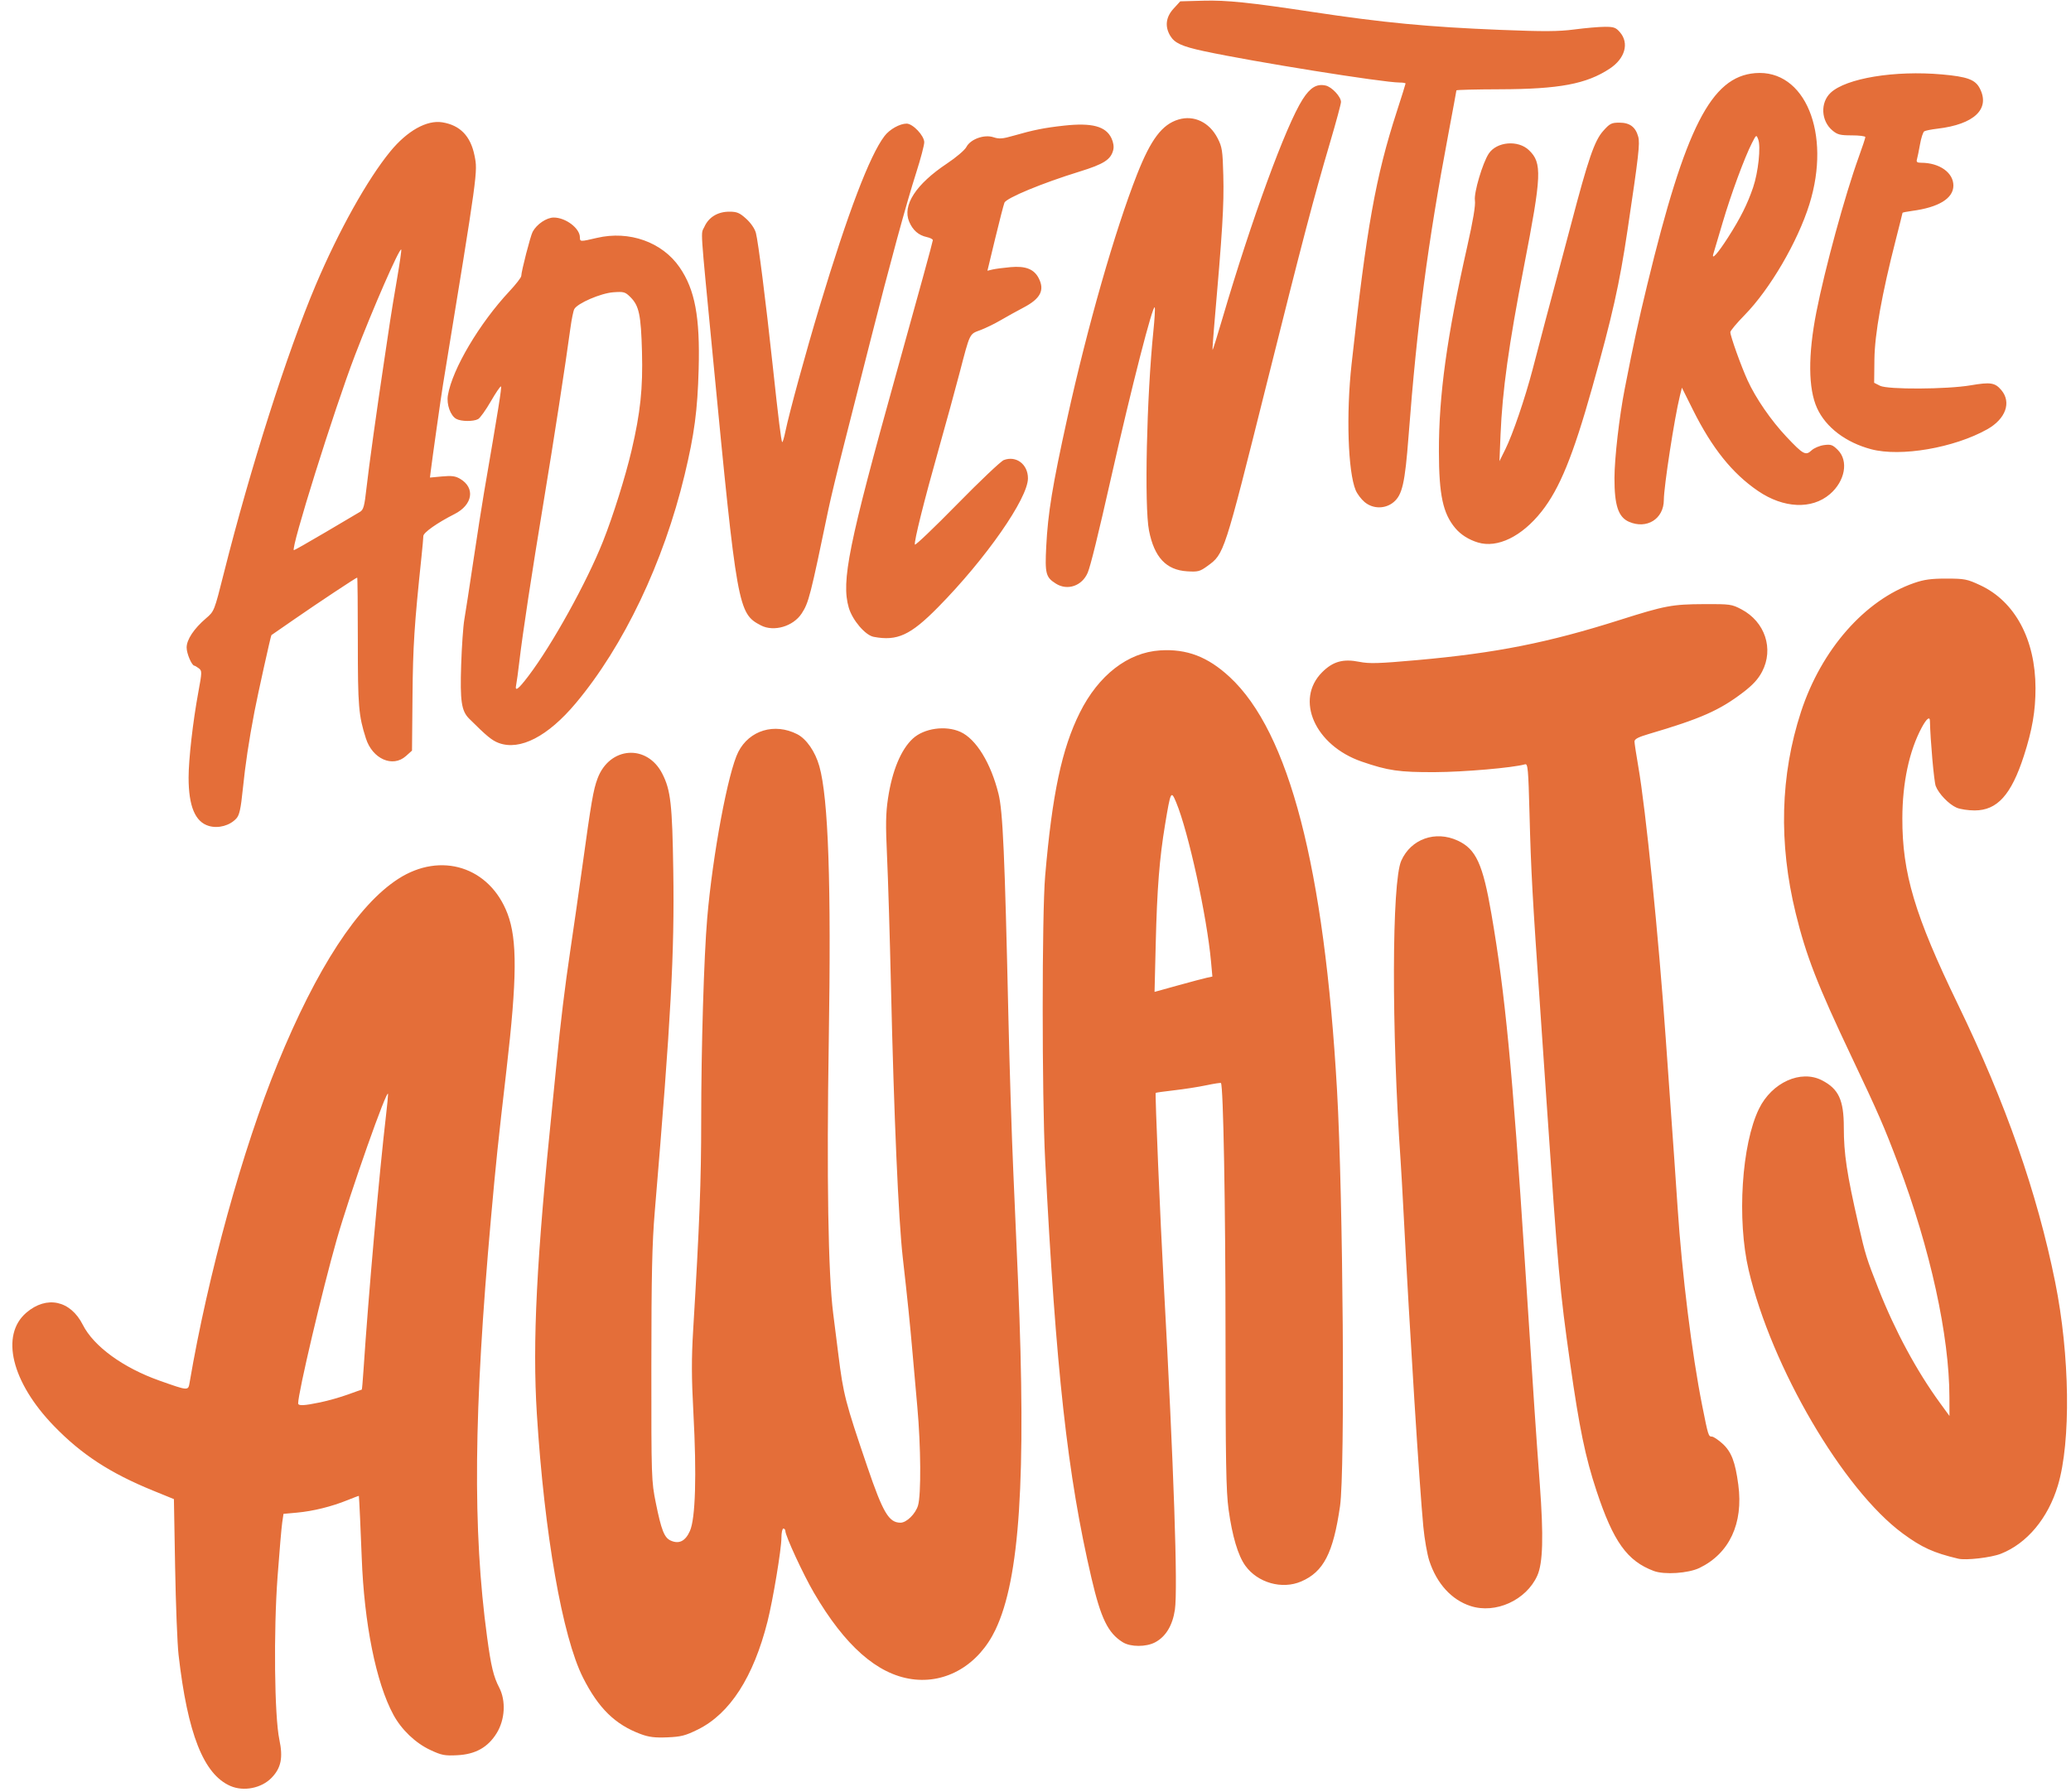 <?xml version="1.0" encoding="UTF-8" standalone="no"?><svg xmlns="http://www.w3.org/2000/svg" xmlns:xlink="http://www.w3.org/1999/xlink" fill="#e46e39" height="427.2" preserveAspectRatio="xMidYMid meet" version="1" viewBox="8.1 42.7 493.8 427.2" width="493.8" zoomAndPan="magnify"><g id="change1_1"><path d="M63.029,468.497c-6.387-2.779-10.2-12.435-12.355-31.281c-0.293-2.565-0.662-11.964-0.82-20.886l-0.287-16.222l-4.972-2.025 c-10.24-4.171-17.071-8.628-23.645-15.423c-10.099-10.439-12.824-21.651-6.563-27.01c4.843-4.145,10.52-2.922,13.458,2.901 c2.592,5.134,9.61,10.243,18.29,13.313c6.954,2.459,6.835,2.453,7.186,0.393c4.372-25.653,12.62-55.535,20.96-75.938 c9.333-22.832,19.138-37.857,28.765-44.08c10.174-6.576,21.822-2.865,26.065,8.303c2.345,6.171,2.283,15.367-0.25,37.222 c-2.048,17.672-2.501,22.008-3.7,35.42c-4.13,46.217-4.389,74.202-0.92,99.832c0.941,6.958,1.528,9.402,2.885,12.019 c1.642,3.166,1.391,7.649-0.609,10.884c-2.084,3.371-5.045,5.031-9.364,5.249c-3.035,0.154-3.753,0.016-6.472-1.258 c-3.53-1.652-6.843-4.815-8.779-8.384c-4.138-7.624-6.979-21.738-7.558-37.545c-0.209-5.723-0.604-14.236-0.677-14.638 c-0.008-0.046-1.225,0.407-2.702,1.008c-3.767,1.531-8.183,2.625-12.008,2.976l-3.266,0.299l-0.308,2.1 c-0.169,1.154-0.665,6.928-1.101,12.829c-0.971,13.135-0.75,33.337,0.427,38.904c0.912,4.321,0.413,6.756-1.869,9.104 C70.437,469.04,66.197,469.875,63.029,468.497L63.029,468.497z M84.459,377.039c1.85-0.383,4.811-1.223,6.58-1.865 c1.77-0.644,3.265-1.17,3.322-1.17s0.246-2.151,0.419-4.781c1.162-17.666,3.727-46.634,5.401-60.996 c0.254-2.181,0.455-4.28,0.445-4.665c-0.05-1.991-9.082,23.606-12.263,34.755c-3.388,11.875-9.172,36.434-9.172,38.947 C79.191,377.913,80.514,377.857,84.459,377.039L84.459,377.039z M160.899,456.139c-6.115-2.268-10.098-6.159-13.792-13.474 c-4.91-9.723-9.202-34.236-10.999-62.821c-1.081-17.191-0.081-36.986,3.746-74.183c0.264-2.565,0.675-6.659,0.913-9.097 c1.002-10.244,2.007-18.512,3.317-27.291c0.766-5.132,2.016-13.844,2.778-19.36c2.246-16.25,2.702-18.902,3.719-21.62 c2.85-7.618,11.793-8.273,15.437-1.13c2.001,3.923,2.377,7.257,2.618,23.217c0.296,19.632-0.538,34.968-4.414,81.173 c-0.638,7.605-0.804,15.146-0.814,36.854c-0.012,26.713,0.011,27.404,1.069,32.629c1.311,6.474,2.015,8.26,3.525,8.948 c2,0.911,3.514,0.158,4.603-2.291c1.319-2.966,1.624-13.315,0.828-28.102c-0.458-8.514-0.471-12.959-0.056-19.827 c1.516-25.113,1.915-35.525,1.915-49.972c0-17.281,0.647-39.031,1.435-48.216c1.3-15.155,4.986-34.867,7.409-39.615 c2.636-5.166,8.648-6.975,14.041-4.224c2.209,1.127,4.304,4.155,5.284,7.64c2.158,7.676,2.852,27.92,2.247,65.589 c-0.519,32.331-0.145,55.438,1.049,64.845c0.407,3.207,0.963,7.615,1.235,9.797c1.195,9.578,1.644,11.32,6.913,26.791 c3.732,10.957,5.139,13.328,7.905,13.328c1.449,0,3.579-2.092,4.183-4.108c0.757-2.526,0.677-14.077-0.163-23.415 c-0.38-4.234-0.901-10.111-1.157-13.063c-0.599-6.9-1.202-12.773-2.32-22.625c-1.033-9.095-2.107-33.809-2.818-64.846 c-0.271-11.802-0.69-25.666-0.933-30.808c-0.353-7.496-0.308-10.231,0.227-13.798c0.99-6.596,3.087-11.656,5.914-14.267 c2.689-2.485,7.828-3.209,11.366-1.602c3.733,1.696,7.241,7.405,9.069,14.757c1.037,4.172,1.49,14.386,2.361,53.183 c0.265,11.803,0.791,28.387,1.168,36.854c0.378,8.468,0.893,20.328,1.145,26.358c1.956,46.807,0.401,70.723-5.389,82.883 c-3.988,8.376-11.735,12.956-19.951,11.795c-8.263-1.168-15.96-7.958-23.34-20.59c-2.558-4.378-6.797-13.54-6.812-14.725 c-0.005-0.321-0.218-0.584-0.474-0.584c-0.257,0-0.467,0.998-0.468,2.216c0,2.685-2.013,14.79-3.315,19.943 c-3.352,13.27-8.963,21.974-16.6,25.748c-2.975,1.47-4.009,1.736-7.287,1.872C164.262,457.028,162.83,456.854,160.899,456.139 L160.899,456.139z M275.824,434.244c-3.535-2.195-5.22-5.642-7.474-15.289c-5.712-24.439-8.499-49.611-11.052-99.766 c-0.776-15.256-0.773-58.582,0.004-67.644c1.676-19.52,3.976-30.35,8.271-38.954c4.453-8.917,11.438-14.333,19.123-14.827 c6.372-0.409,11.379,1.503,16.604,6.341c14.174,13.122,22.569,45.44,25.595,98.522c1.456,25.543,1.93,90.766,0.72,99.133 c-1.624,11.228-3.921,15.686-9.267,17.985c-4.557,1.96-10.356,0.325-13.312-3.753c-1.746-2.412-3.129-7.053-4.002-13.433 c-0.596-4.363-0.721-11.464-0.727-41.519c-0.009-30.99-0.525-59.568-1.091-60.135c-0.089-0.09-1.671,0.155-3.517,0.543 c-1.845,0.389-5.276,0.924-7.626,1.189c-2.35,0.267-4.335,0.547-4.411,0.623c-0.188,0.189,1.078,30.184,1.933,45.782 c2.378,43.392,3.37,72.468,2.644,77.419c-0.553,3.76-2.171,6.437-4.711,7.787c-2.144,1.141-5.862,1.137-7.705-0.011V434.244z M295.83,275.813l1.345-0.291l-0.321-3.542c-0.979-10.802-5.389-30.95-8.315-37.992c-1.216-2.924-1.313-2.729-2.638,5.259 c-1.355,8.182-1.914,15.282-2.235,28.448l-0.28,11.483l5.55-1.537C291.987,276.795,295.09,275.973,295.83,275.813L295.83,275.813z M358.71,425.589c-4.512-1.471-8.021-5.32-9.813-10.765c-0.506-1.54-1.149-5.214-1.429-8.164 c-0.941-9.927-3.231-46.301-4.699-74.642c-0.259-5.003-0.581-10.671-0.716-12.596c-2.183-31.267-2.107-66.393,0.153-71.503 c2.299-5.197,8.15-7.281,13.479-4.8c4.356,2.028,5.968,5.544,8.03,17.523c3.269,18.988,4.979,36.795,7.959,82.806 c2.345,36.212,2.575,39.653,3.568,53.08c0.925,12.502,0.75,18.844-0.601,21.836C372.001,424.217,364.682,427.535,358.71,425.589z M402.426,417.24c-6.351-2.375-9.642-6.973-13.651-19.07c-2.675-8.068-4.104-14.982-6.298-30.463 c-2.471-17.433-2.846-21.597-5.649-62.746c-0.515-7.568-1.147-16.806-1.405-20.526c-1.964-28.347-2.27-33.888-2.632-47.708 c-0.279-10.671-0.398-11.997-1.057-11.809c-2.903,0.827-14.556,1.84-21.501,1.869c-8.508,0.036-11.182-0.35-17.457-2.516 c-11.147-3.848-15.976-14.757-9.429-21.304c2.572-2.572,4.999-3.25,8.878-2.479c2.395,0.476,4.588,0.41,13.809-0.414 c18.774-1.678,31.154-4.132,48.328-9.581c10.739-3.407,12.438-3.727,20.016-3.762c6.245-0.03,6.638,0.025,8.951,1.246 c5.619,2.963,7.758,9.417,4.92,14.85c-0.933,1.785-2.195,3.162-4.549,4.958c-5.619,4.29-10.132,6.278-22.501,9.917 c-2.495,0.734-3.381,1.204-3.378,1.791c0.012,0.438,0.409,3.106,0.902,5.928c1.789,10.245,4.836,40.417,6.548,64.844 c0.27,3.85,0.693,9.832,0.942,13.296c0.875,12.169,1.414,19.895,1.889,27.058c1.05,15.849,3.409,34.857,5.848,47.117 c1.443,7.258,1.508,7.465,2.324,7.465c0.367,0,1.49,0.744,2.497,1.653c2.154,1.946,3.07,4.315,3.806,9.842 c1.226,9.208-2.116,16.364-9.257,19.82C410.665,417.802,404.944,418.182,402.426,417.24L402.426,417.24z M475.023,414.314 c-5.917-1.403-8.696-2.667-13.258-6.028c-14.215-10.476-31.283-39.643-36.714-62.739c-2.838-12.069-1.69-30.033,2.461-38.511 c3.063-6.257,9.945-9.372,14.99-6.785c3.999,2.051,5.229,4.698,5.229,11.253c0,6.264,0.721,11.051,3.475,23.08 c1.684,7.352,1.933,8.152,4.789,15.395c3.95,10.014,9.095,19.561,14.646,27.174l2.282,3.13l-0.012-4.422 c-0.019-14.709-4.549-35.368-12.232-55.737c-3.331-8.834-4.765-12.121-11.081-25.426c-8.152-17.17-10.849-24.1-13.343-34.287 c-4.094-16.723-3.666-32.902,1.267-48.001c4.846-14.83,15.23-26.655,26.978-30.717c2.385-0.825,4.073-1.054,7.717-1.051 c4.326,0.009,4.913,0.121,8.067,1.594c8.268,3.863,13.135,12.938,13.152,24.525c0.011,5.408-0.774,9.973-2.768,16.136 c-3.013,9.321-6.353,13.021-11.755,13.021c-1.519,0-3.437-0.29-4.263-0.644c-1.86-0.798-4.301-3.327-5.008-5.187 c-0.406-1.071-1.277-10.873-1.379-15.512c-0.022-1.185-0.83-0.522-1.98,1.633c-2.968,5.556-4.571,13.086-4.595,21.572 c-0.038,13.089,2.976,23.181,13.242,44.362c11.417,23.553,18.883,44.869,23.194,66.221c3.51,17.38,3.786,38.065,0.649,48.5 c-2.349,7.815-7.362,13.818-13.591,16.273c-2.34,0.922-8.324,1.615-10.168,1.178H475.023z M57.887,239.614 c-3.257-0.963-4.82-4.705-4.82-11.536c0-4.333,1.032-13.391,2.317-20.335c0.892-4.821,0.899-5.115,0.128-5.7 c-0.447-0.339-0.925-0.624-1.062-0.632c-0.632-0.038-1.85-2.888-1.85-4.332c0-1.884,1.732-4.494,4.63-6.974 c1.95-1.669,1.959-1.692,4.229-10.702c6.341-25.167,15.109-52.667,21.917-68.742c5.472-12.918,12.327-25.198,17.783-31.854 c4.034-4.92,8.713-7.542,12.396-6.944c4.25,0.69,6.75,3.27,7.686,7.932c0.788,3.921,0.875,3.288-7.524,54.658 c-0.441,2.699-2.546,17.563-2.919,20.617l-0.183,1.491l2.888-0.27c2.289-0.214,3.182-0.096,4.308,0.569 c3.652,2.157,3.014,6.196-1.326,8.395c-4.156,2.106-7.438,4.419-7.446,5.249c-0.004,0.441-0.207,2.691-0.45,5.001 c-1.701,16.157-2.026,21.195-2.133,33.107l-0.118,13.047l-1.452,1.298c-3.156,2.819-7.979,0.69-9.543-4.213 c-1.742-5.463-1.922-7.624-1.923-23.063c0-8.402-0.068-15.278-0.15-15.278c-0.255,0-9.374,6.044-15.012,9.951 c-2.951,2.045-5.401,3.74-5.446,3.768c-0.139,0.086-3.286,14.29-4.04,18.236c-1.334,6.976-2.176,12.583-2.783,18.52 c-0.474,4.642-0.802,6.143-1.515,6.934C62.924,239.534,60.165,240.288,57.887,239.614L57.887,239.614z M85.7,169.598 c3.99-2.351,7.695-4.54,8.235-4.865c0.835-0.502,1.066-1.346,1.543-5.639c0.555-4.996,2.5-18.979,4.269-30.707 c0.503-3.335,1.115-7.429,1.359-9.097c0.244-1.668,0.982-6.158,1.641-9.978c0.658-3.819,1.118-7.023,1.022-7.119 c-0.426-0.426-6.696,13.905-11.04,25.234c-4.949,12.909-15.456,46.443-14.551,46.443C78.326,173.872,81.71,171.949,85.7,169.598 L85.7,169.598z M127.043,219.848c-1.625-0.595-2.891-1.634-7.078-5.808c-1.847-1.842-2.193-4.178-1.906-12.877 c0.144-4.362,0.481-9.19,0.75-10.729c0.269-1.54,1.238-7.837,2.154-13.996c0.916-6.158,2.063-13.505,2.549-16.328 c3.414-19.831,4.25-25.06,4.04-25.27c-0.131-0.131-1.219,1.464-2.419,3.543s-2.566,3.988-3.038,4.24 c-1.138,0.609-4.011,0.584-5.187-0.045c-1.412-0.756-2.381-3.475-2.014-5.648c1.051-6.223,7.504-17.125,14.671-24.787 c1.544-1.651,2.814-3.29,2.82-3.642c0.022-1.154,2.183-9.541,2.714-10.533c0.97-1.812,3.321-3.402,5.03-3.402 c2.853,0,6.239,2.566,6.239,4.728c0,1.056,0.075,1.058,4.053,0.124c7.705-1.808,15.577,0.994,19.723,7.02 c3.665,5.326,4.883,11.842,4.54,24.282c-0.271,9.846-1.022,15.502-3.346,25.191c-5.003,20.859-14.525,40.828-25.974,54.467 C138.739,218.272,132.103,221.702,127.043,219.848L127.043,219.848z M134.113,203.846c5.65-7.445,13.878-22.302,17.763-32.073 c2.375-5.972,5.347-15.435,6.813-21.692c2.107-8.995,2.717-14.764,2.483-23.5c-0.236-8.804-0.692-10.977-2.738-13.023 c-1.271-1.271-1.579-1.359-4.1-1.177c-2.982,0.216-8.583,2.636-9.31,4.023c-0.227,0.433-0.641,2.467-0.919,4.52 c-1.193,8.798-3.965,26.767-6.368,41.286c-2.856,17.256-5.016,31.468-5.812,38.254c-0.286,2.438-0.622,4.904-0.745,5.481 C130.801,207.717,131.62,207.131,134.113,203.846L134.113,203.846z M216.41,194.529c-1.999-0.379-5.069-3.979-5.936-6.961 c-1.823-6.271-0.063-14.964,11.225-55.448c5.636-20.212,8.747-31.552,8.821-32.15c0.029-0.235-0.638-0.578-1.482-0.761 c-1.927-0.419-3.301-1.626-4.159-3.654c-1.658-3.919,1.608-8.939,9.026-13.875c2.162-1.438,4.234-3.202,4.604-3.919 c0.974-1.883,4.251-3.072,6.461-2.343c1.371,0.453,2.174,0.391,4.82-0.373c4.697-1.354,7.37-1.887,12.019-2.395 c6.645-0.726,9.939,0.147,11.297,2.994c0.467,0.978,0.627,2.032,0.43,2.818c-0.575,2.293-2.244,3.362-8.037,5.149 c-8.9,2.745-17.463,6.293-17.905,7.42c-0.209,0.533-1.207,4.398-2.218,8.591l-1.837,7.622l1.215-0.29 c0.668-0.159,2.593-0.413,4.278-0.564c3.601-0.323,5.607,0.459,6.726,2.622c1.479,2.859,0.441,4.889-3.578,6.996 c-1.62,0.85-4.1,2.223-5.511,3.051c-1.411,0.829-3.582,1.885-4.823,2.348c-2.635,0.981-2.429,0.558-4.937,10.16 c-1.042,3.994-3.274,12.137-4.959,18.096c-3.529,12.483-5.945,22.163-5.708,22.874c0.09,0.271,4.613-4.045,10.051-9.59 s10.453-10.298,11.146-10.561c2.949-1.122,5.761,1.002,5.761,4.35c0,4.784-10.048,19.191-21.444,30.749 C225.18,194.152,222.034,195.597,216.41,194.529L216.41,194.529z M189.521,191.798c-5.451-2.842-5.671-4.07-11.41-63.643 c-3.157-32.774-2.938-29.425-2.06-31.381c1.032-2.3,3.185-3.607,5.941-3.607c1.825,0,2.448,0.261,4.022,1.683 c1.107,1.001,2.047,2.372,2.318,3.382c0.55,2.052,2.366,16.363,3.976,31.322c1.437,13.354,2.05,18.29,2.302,18.542 c0.105,0.105,0.445-1.032,0.755-2.527c0.94-4.537,4.877-18.914,8.154-29.777c6.753-22.386,11.946-36.03,15.478-40.661 c1.219-1.6,3.643-2.958,5.277-2.958c1.475,0,4.198,2.879,4.198,4.439c0,0.697-0.849,3.919-1.887,7.161 c-2.395,7.479-6.375,22.067-10.898,39.949c-1.947,7.698-4.791,18.89-6.319,24.873c-1.528,5.982-3.2,12.91-3.717,15.395 c-4.352,20.939-4.726,22.395-6.399,24.964C197.235,192.051,192.603,193.404,189.521,191.798z M259.876,181.853 c-2.426-1.522-2.646-2.364-2.316-8.89c0.401-7.952,1.479-14.519,5.021-30.58c4.807-21.805,11.365-44.72,16.621-58.08 c3.299-8.384,5.98-11.938,9.895-13.11c3.688-1.105,7.364,0.654,9.322,4.459c1.077,2.093,1.207,2.94,1.361,8.909 c0.182,7.046-0.182,13.008-2.218,36.355c-0.245,2.819-0.399,5.173-0.341,5.231c0.058,0.058,1.105-3.298,2.328-7.458 c6.95-23.645,15.161-46.075,19.149-52.309c1.808-2.827,3.355-3.755,5.478-3.29c1.478,0.325,3.664,2.665,3.664,3.922 c0,0.458-1.171,4.798-2.603,9.644c-3.914,13.254-6.488,23.053-15.118,57.562c-10.18,40.703-10.117,40.51-14.104,43.413 c-1.819,1.325-2.253,1.439-4.857,1.278c-5.002-0.31-7.833-3.331-9.092-9.703c-1.141-5.773-0.565-31.866,1.05-47.661 c0.28-2.737,0.425-5.23,0.321-5.542c-0.376-1.126-5.551,19.042-10.418,40.607c-3.123,13.836-4.895,21.031-5.57,22.625 C266.115,182.385,262.639,183.585,259.876,181.853z M360.492,172.037c-2.191-0.667-4.082-1.861-5.377-3.396 c-2.971-3.523-3.913-7.921-3.929-18.327c-0.021-13.436,1.903-27.355,6.743-48.803c1.416-6.273,2.019-9.883,1.842-11.047 c-0.271-1.798,1.825-8.889,3.29-11.125c1.886-2.878,6.997-3.325,9.592-0.838c3.174,3.04,3.052,5.888-1.188,27.729 c-3.622,18.649-5.154,29.665-5.583,40.12l-0.258,6.298l1.408-2.843c1.755-3.542,4.68-12.104,6.486-18.986 c0.755-2.875,2.143-8.167,3.084-11.76c0.941-3.592,2.118-8,2.615-9.796s2.061-7.674,3.475-13.062 c4.095-15.6,5.586-19.939,7.647-22.263c1.592-1.793,1.985-1.996,3.875-1.996c2.48,0,3.854,1.021,4.494,3.336 c0.441,1.598,0.117,4.431-2.552,22.322c-1.928,12.915-3.611,20.417-8.429,37.554c-4.566,16.241-7.758,24.05-12.056,29.492 C370.963,170.611,365.134,173.449,360.492,172.037L360.492,172.037z M396.513,167.104c-2.553-1.109-3.486-3.927-3.467-10.463 c0.016-4.783,1.144-14.585,2.448-21.255c2.188-11.187,3.19-15.821,5.364-24.785c9.115-37.582,15.239-49.596,25.725-50.465 c11.884-0.986,18.226,14.327,12.944,31.254c-2.795,8.959-9.414,20.276-15.471,26.451c-1.859,1.897-3.382,3.717-3.382,4.046 c0,0.943,2.546,8.06,4.112,11.492c1.949,4.272,5.598,9.566,9.295,13.486c3.971,4.209,4.558,4.526,5.951,3.217 c0.592-0.556,1.927-1.125,2.966-1.265c1.655-0.222,2.065-0.077,3.312,1.168c2.596,2.597,1.725,7.428-1.9,10.531 c-4.316,3.694-11.047,3.393-17.144-0.77c-6.138-4.19-10.954-10.196-15.515-19.347l-2.625-5.267l-0.491,1.992 c-1.282,5.197-3.81,21.594-3.818,24.78C404.803,166.414,400.756,168.947,396.513,167.104z M420.128,99.306 c2.956-4.617,4.617-7.933,5.974-11.919c1.236-3.634,1.881-9.732,1.214-11.474c-0.438-1.143-0.46-1.129-1.487,0.884 c-1.793,3.515-5.013,12.252-6.998,18.993c-1.049,3.561-2.038,6.892-2.197,7.403C416.103,104.886,417.674,103.14,420.128,99.306z M333.457,162.387c-0.799-0.672-1.75-1.934-2.114-2.805c-1.844-4.413-2.293-18.106-0.984-30.028 c3.585-32.665,5.74-44.705,10.796-60.294c1.145-3.527,2.08-6.519,2.08-6.647c0-0.129-0.623-0.235-1.385-0.235 c-3.986,0-34.994-4.968-46.666-7.477c-5.299-1.14-7.035-1.935-8.079-3.703c-1.302-2.204-1.021-4.437,0.812-6.438l1.596-1.743 l5.536-0.153c5.479-0.152,11.081,0.427,26.027,2.691c16.836,2.549,27.562,3.572,44.696,4.263 c10.474,0.422,13.889,0.403,17.727-0.098c2.615-0.342,5.875-0.625,7.244-0.629c2.155-0.009,2.641,0.168,3.615,1.301 c2.236,2.601,1.216,6.247-2.424,8.658c-5.547,3.674-12.03,4.895-26.19,4.933c-5.708,0.016-10.382,0.133-10.384,0.261 c-0.009,0.128-0.856,4.747-1.896,10.263c-4.963,26.318-7.469,45.336-9.527,72.309c-0.843,11.04-1.482,13.859-3.537,15.588 C338.403,164.081,335.462,164.075,333.457,162.387L333.457,162.387z M454.264,149.805c-6.058-1.607-10.812-5.215-12.907-9.794 c-2.125-4.641-2.182-12.674-0.162-22.95c2.03-10.331,6.834-27.908,10.069-36.846c0.88-2.431,1.601-4.605,1.601-4.831 s-1.453-0.411-3.229-0.411c-2.776,0-3.428-0.166-4.635-1.181c-2.713-2.283-2.914-6.625-0.416-8.973 c3.69-3.466,15.304-5.377,26.572-4.372c6.026,0.538,7.915,1.234,8.99,3.314c2.543,4.916-1.314,8.588-10.106,9.621 c-1.438,0.169-2.847,0.451-3.13,0.626c-0.284,0.175-0.738,1.566-1.009,3.091c-0.271,1.524-0.601,3.139-0.732,3.588 c-0.185,0.631,0.04,0.816,0.985,0.816c4.379,0,7.703,2.346,7.703,5.437c0,3.057-3.496,5.201-9.853,6.044 c-1.252,0.166-2.277,0.371-2.277,0.455s-0.726,2.983-1.611,6.442c-3.321,12.957-5.023,22.485-5.091,28.494l-0.062,5.586 l1.399,0.711c1.828,0.93,15.965,0.858,21.619-0.109c4.725-0.808,5.809-0.638,7.31,1.145c2.456,2.919,1.035,6.869-3.358,9.336 C474.042,149.479,461.293,151.67,454.264,149.805L454.264,149.805z"/></g></svg>